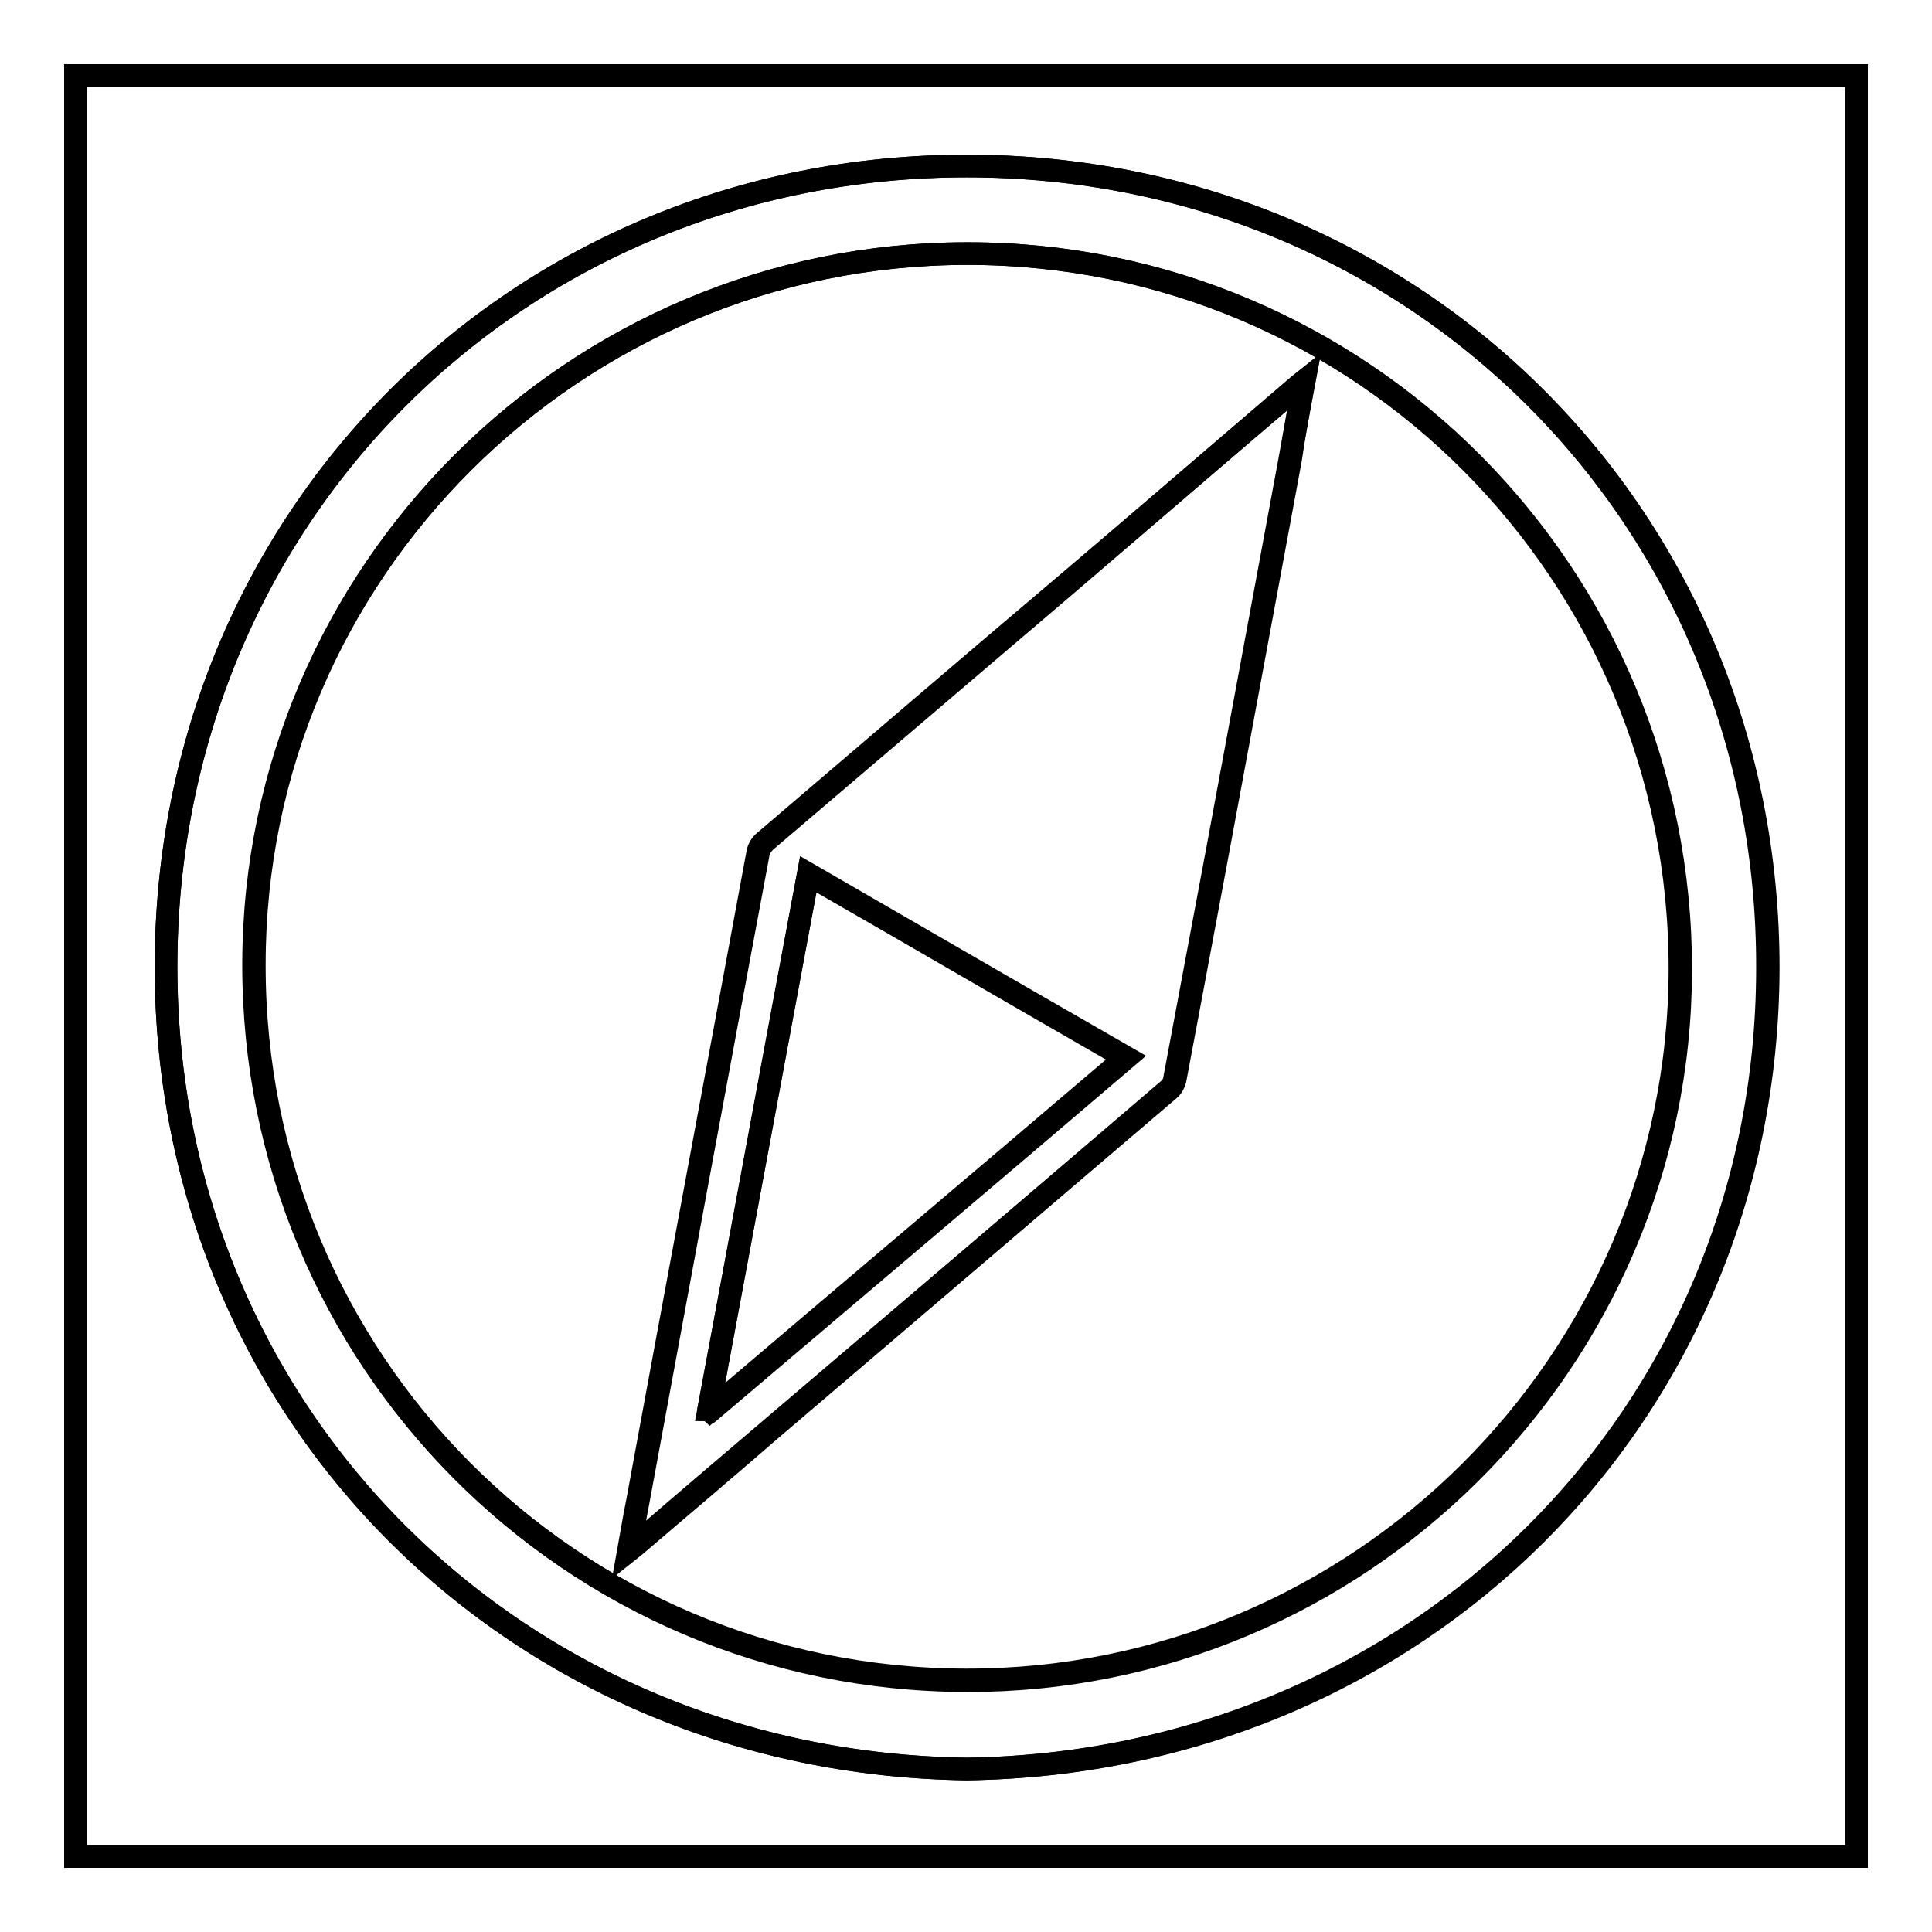 <?xml version="1.0" encoding="utf-8"?>
<!-- Svg Vector Icons : http://www.onlinewebfonts.com/icon -->
<!DOCTYPE svg PUBLIC "-//W3C//DTD SVG 1.1//EN" "http://www.w3.org/Graphics/SVG/1.1/DTD/svg11.dtd">
<svg version="1.1" xmlns="http://www.w3.org/2000/svg" xmlns:xlink="http://www.w3.org/1999/xlink" x="0px" y="0px" viewBox="0 0 256 256" enable-background="new 0 0 256 256" xml:space="preserve">
<g><g><path stroke-width="3" fill-opacity="0" stroke="#000000"  d="M246,246c-78.7,0-157.3,0-236,0c0-78.7,0-157.3,0-236c78.7,0,157.3,0,236,0C246,88.7,246,167.3,246,246z M128.1,234.4c59.5-0.9,106-46.7,106.1-106C234.4,68.7,187.7,22,128.1,22C68.5,22,22,68.6,22,128.1C22,187.7,68.6,233.6,128.1,234.4z"/><path stroke-width="3" fill-opacity="0" stroke="#000000"  d="M128.1,234.4C68.6,233.6,22,187.7,22,128.1C22,68.6,68.5,22,128.1,22c59.6,0,106.3,46.7,106.2,106.4C234.1,187.7,187.7,233.6,128.1,234.4z M128.2,33.6c-52,0-94.5,42.2-94.6,94.1c-0.1,52.4,42,94.8,94.4,94.9c52,0.1,94.5-42.2,94.6-94.1C222.7,76.1,180.5,33.6,128.2,33.6z"/><path stroke-width="3" fill-opacity="0" stroke="#000000"  d="M128.2,33.6c52.4,0,94.6,42.5,94.5,95c-0.1,51.9-42.6,94.2-94.6,94.1c-52.4-0.1-94.5-42.5-94.4-94.9C33.7,75.8,76.1,33.6,128.2,33.6z M172.8,50.5c-0.5,0.4-0.6,0.5-0.8,0.7c-10,8.5-19.9,17-29.9,25.6c-13.6,11.6-27.1,23.1-40.7,34.7c-0.4,0.4-0.8,1-0.9,1.5c-5.4,28.8-10.7,57.6-16,86.3c-0.4,2-0.7,3.9-1.1,6.1c0.5-0.4,0.8-0.6,1-0.8c6-5.1,12-10.2,18-15.4c17.5-14.9,35-29.9,52.5-44.8c0.4-0.3,0.7-0.9,0.8-1.3c1.9-10.1,3.8-20.2,5.7-30.4c3.2-17.3,6.4-34.5,9.6-51.8C171.5,57.5,172.1,54.2,172.8,50.5z"/><path stroke-width="3" fill-opacity="0" stroke="#000000"  d="M172.8,50.5c-0.7,3.7-1.3,7.1-1.9,10.4c-3.2,17.3-6.4,34.5-9.6,51.8c-1.9,10.1-3.8,20.3-5.7,30.4c-0.1,0.5-0.4,1-0.8,1.3c-17.5,15-35,29.9-52.5,44.8c-6,5.1-12,10.2-18,15.4c-0.3,0.2-0.5,0.4-1,0.8c0.4-2.2,0.7-4.2,1.1-6.1c5.3-28.8,10.7-57.6,16-86.3c0.1-0.6,0.5-1.2,0.9-1.5c13.6-11.6,27.1-23.2,40.7-34.7c10-8.5,19.9-17,29.9-25.6C172.1,51,172.3,50.9,172.8,50.5z M93.9,186.8c0.1,0,0.2,0.1,0.2,0.1c18.3-15.6,36.7-31.1,55.1-46.8c-14.1-8.1-28.1-16.2-42.1-24.3C102.6,139.7,98.3,163.3,93.9,186.8z"/><path stroke-width="3" fill-opacity="0" stroke="#000000"  d="M93.9,186.8c4.4-23.6,8.8-47.2,13.2-70.9c14.1,8.1,28,16.2,42.1,24.3c-18.4,15.7-36.7,31.2-55.1,46.8C94,187,93.9,186.9,93.9,186.8z"/></g></g>
</svg>